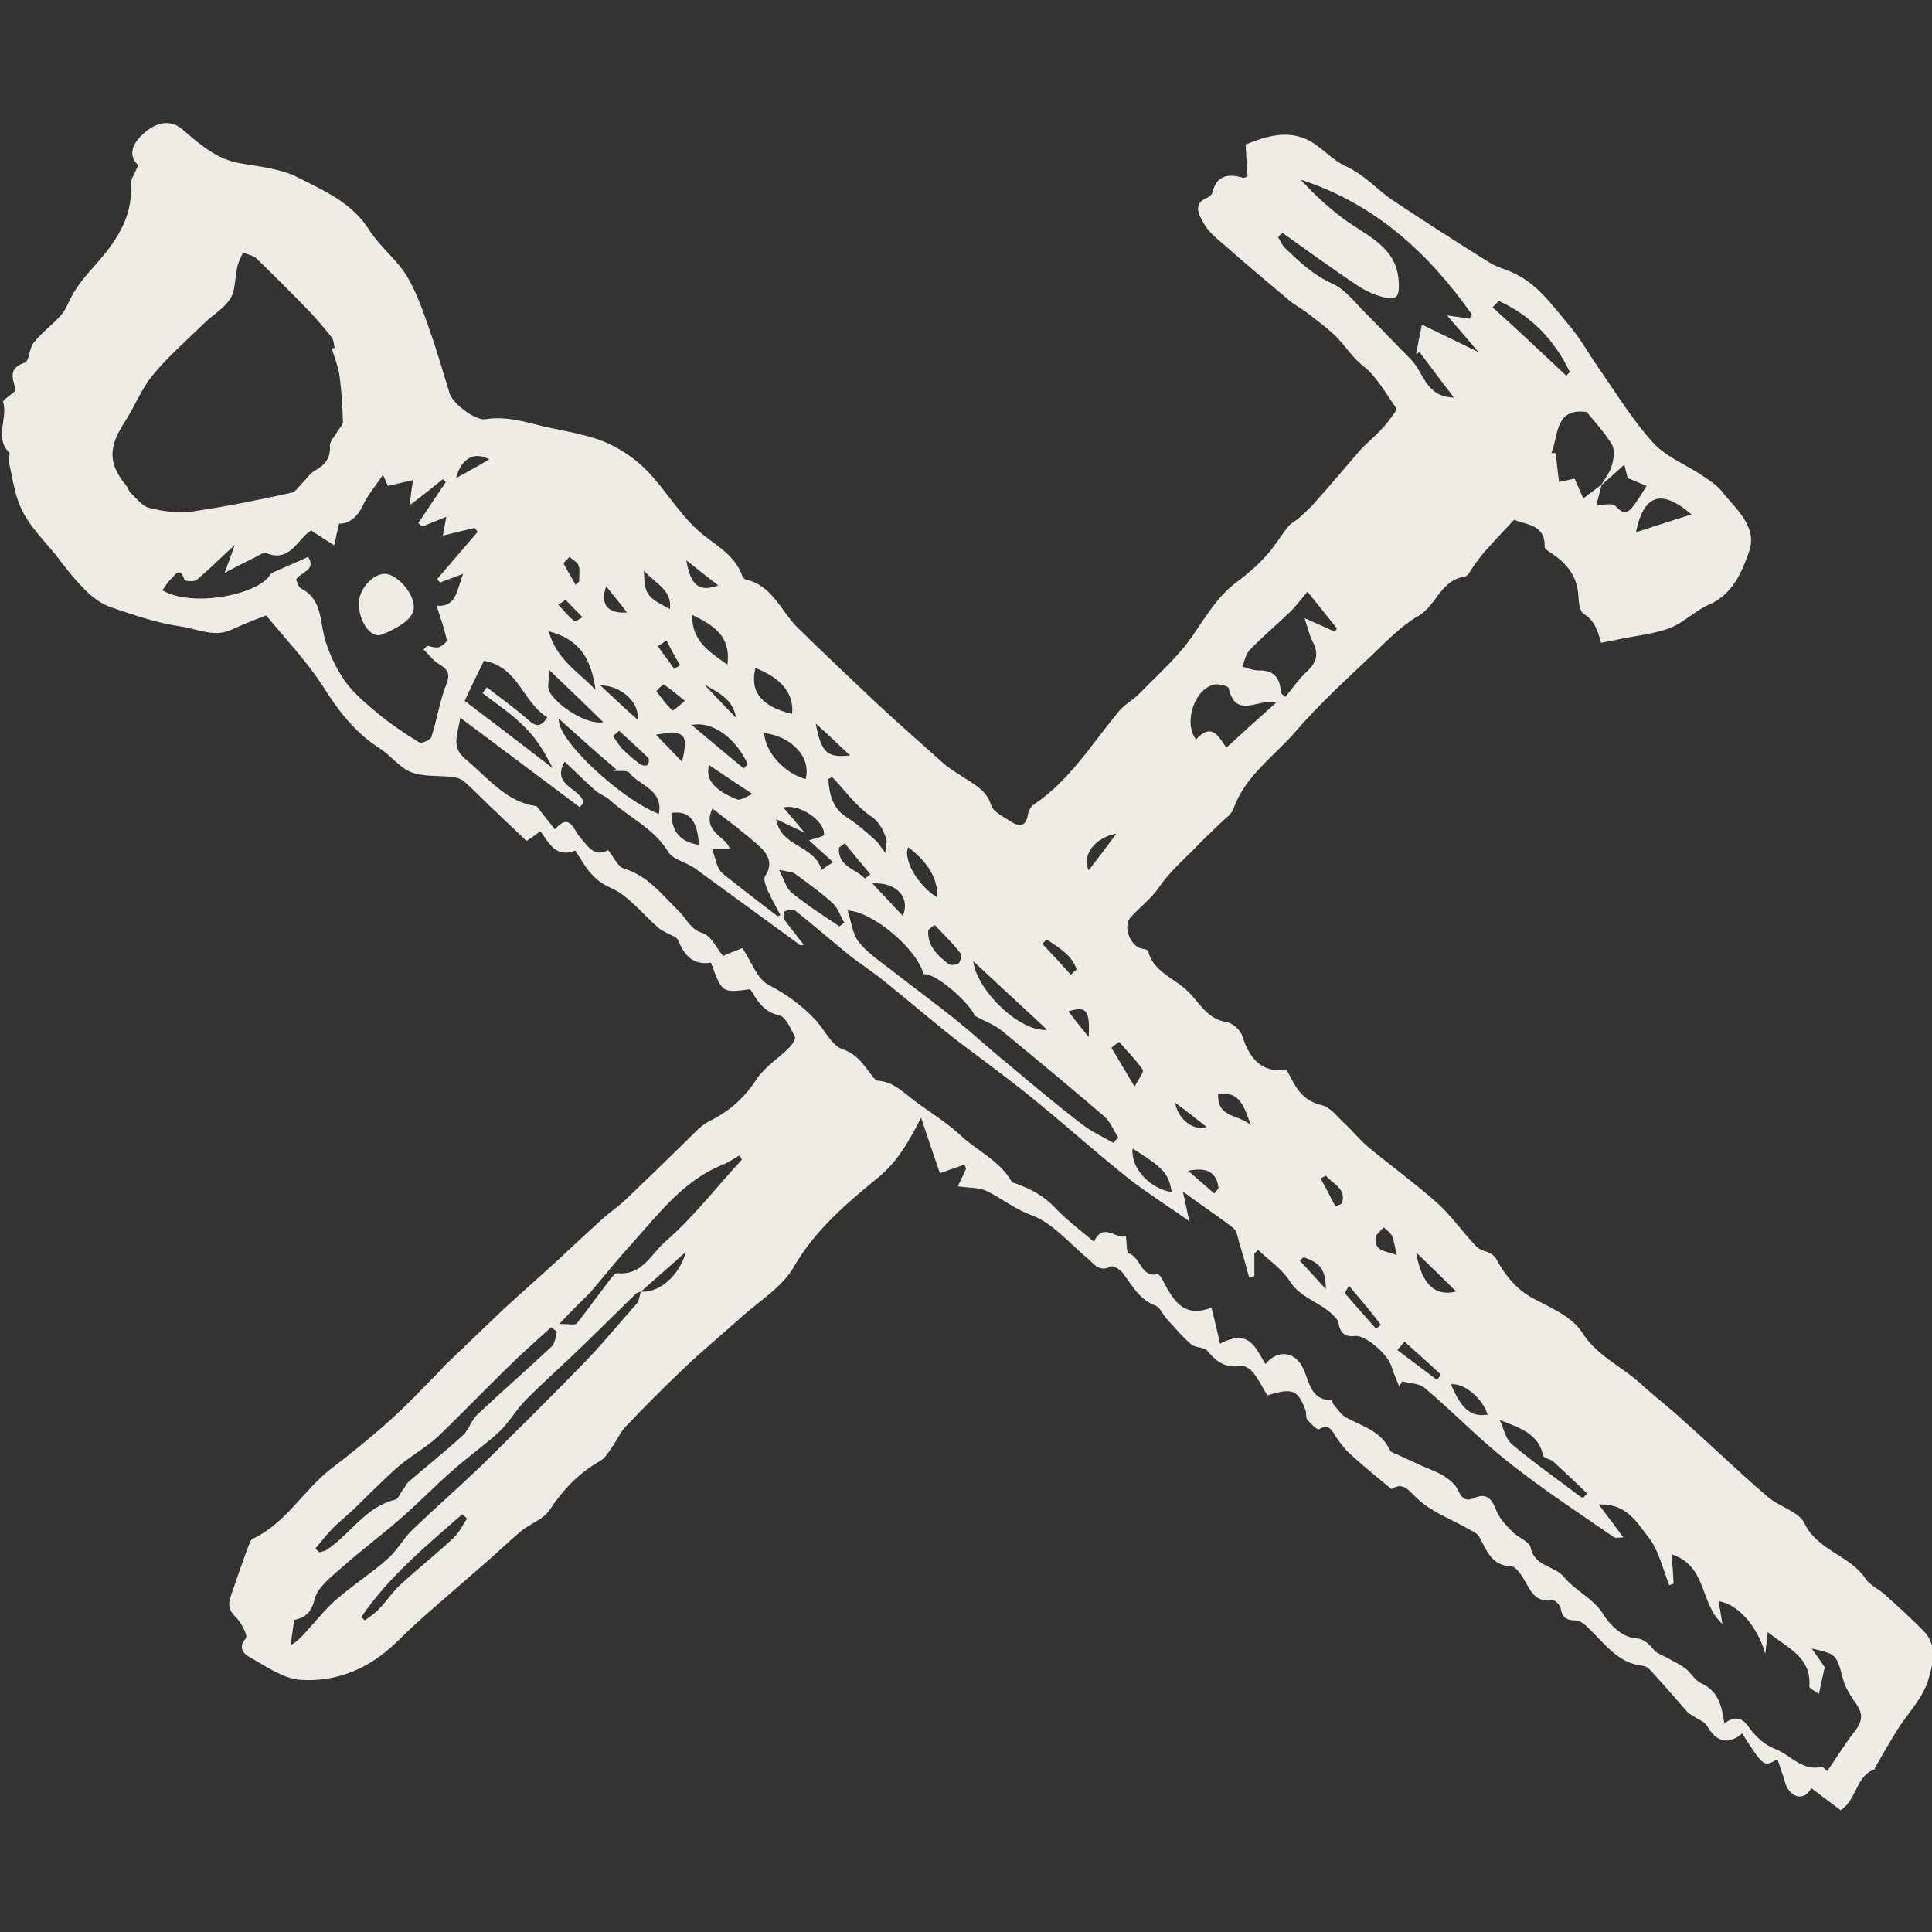 <svg xmlns="http://www.w3.org/2000/svg" version="1.1" id="woodcut-construction" x="0px" y="0px" width="400.0" height="400.0" viewBox="0.0 0.0 400.0 400.0" enable-background="new 0 0 400 400" xml:space="preserve">
<rect x="0.0" y="0.0" width="400.0" height="400.0" fill="#333333" stroke="none"/>
<path id="woodcut-construction-path" fill-rule="evenodd" clip-rule="evenodd" fill="#EFEBE5" d="M258.3,36.5  c-0.2-2.6-0.3-4.6-0.4-6.6c4.5-1.8,8.9-3.1,13.3-0.7c2.7,1.5,4.8,4.1,7.6,5.3c3.9,1.8,6.5,5,9.9,7.2c6.5,4.3,13,8.5,19.6,12.6  c1.5,1,3.4,1.4,5,2.2c4.9,2.2,7.9,6.5,11.2,10.4c2.7,3.1,4.7,6.8,7.1,10.2c3.4,4.9,6.6,10.1,10.6,14.5c2.5,2.8,6.4,4.4,9.7,6.5  c1.6,1.1,3.3,2.1,4.5,3.5c2.9,3.8,7.6,7.3,5.7,12.7c-1.5,4.2-3.4,8.8-8.3,10.9c-2.8,1.2-5.2,3.7-8,4.8c-3.4,1.3-7.2,1.6-10.8,2.4  c-1.1,0.2-2.2,0.4-3.5,0.7c-0.7-2.4-1.3-4.6-3.6-6c-0.8-0.5-1-2.2-1.1-3.4c-0.1-4.3-2.4-7.1-5.8-9.3c-0.5-0.3-1.2-0.8-1.2-1.1  c0.2-4.8-3.9-4.6-6.3-5.7c-2.2,2.3-4.2,4.5-6.2,6.7c-0.7,0.8-1.3,1.7-2,2.6c-0.7,0.9-1.3,2.4-2.1,2.5c-4.9,0.7-5.8,5.9-9.5,8.1  c-3.5,2-6.5,5.1-9.5,8c-5.5,5.2-11.1,10.3-16,16c-4.4,5.1-10.4,9.1-12.8,15.9c-0.4,1.2-1.8,2.1-2.8,3.1c-1.5,1.5-3.1,2.9-4.5,4.4  c-2.8,2.9-5.9,5.5-8.2,8.9c-1.6,2.3-3.9,4-5.8,6.1c-1.5,1.6-0.5,5.2,1.7,6.3c0.6,0.3,1.8,0.3,1.9,0.7c1,4,4.8,5.4,7.4,7.6  c2.9,2.3,4.4,6.4,8.8,7.1c1.3,0.2,2.9,1.6,3.3,2.9c1.5,4.6,3.9,7.7,9.2,7c1.7,3.3,3,6.3,7.2,7.3c1.9,0.4,3.4,2.6,5,4  c1.6,1.5,3,3.3,4.7,4.7c4.7,3.9,9.7,7.5,14.3,11.6c2.9,2.6,5.2,6,8,8.9c0.7,0.8,2,1,3,1.5c0.5,0.3,0.9,0.7,1.2,1.2  c1.8,3.3,4,6.1,7.4,8c3.7,2,8.2,3.8,10.3,7.1c3.1,4.9,8.1,7,12.1,10.6c2.9,2.7,6,5,8.9,7.7c5.9,5.2,11.5,10.7,17.5,15.8  c2.4,2.1,6.4,3,7.6,5.5c2.8,5.7,9.4,6.6,12.6,11.4c0.9,1.4,2.8,2.2,4.1,3.4c2.7,2.4,5.4,4.9,8,7.5c3,3.1,1.8,7.1,0.9,10.2  c-1.1,3.6-4,6.6-6.1,9.8c-1.7,2.7-3.3,5.5-4.9,8.3c-0.1,0.1,0,0.3,0,0.3c-4,1.3-3.6,6.1-7.1,8.5c-2-1.5-4.1-3.1-6.1-4.6  c-1.2,2.3-3.5,2.4-5-0.1c-0.5-0.9-0.6-2-1-2.9c-0.3-1-0.7-2-1-3c-2.8,1.7-2.8,1.7-7.3-5.3c-3,2.5-5.4,1.7-7.3-1.6  c-0.5-0.9-1.9-1.3-2.8-2c-0.4-0.3-0.9-0.4-1.2-0.8c-2.3-2.6-4.5-5.2-6.8-7.7c-0.7-0.8-1.5-1.8-2.4-1.9c-5.3-0.5-8-4.7-11.4-7.9  c-0.7-0.7-1.7-1.5-2.6-1.5c-1.9,0-2.8-0.7-3.1-2.6c-0.1-0.6-1.2-1.7-1.7-1.6c-3.7,0.6-4.6-2.2-6-4.5c-0.6-1-1.6-2.4-2.4-2.5  c-4.3-0.1-5.2-3.4-6.8-6.2c-0.4-0.7-1.4-1.1-2.1-1.5c-3.5-2-7.6-3.5-10.5-6.2c-2-1.8-3-3.7-5.5-2.1c-3-2.5-5.9-4.8-8.6-7.3  c-1-0.9-1.9-2.1-2.7-3.2c-0.9-1.3-1.4-3.2-3.7-1.9c-0.4,0.2-1.7-1.1-2.4-1.9c-0.4-0.5-0.2-1.4-0.4-2c-1.6-4.3-2.7-4.7-7.9-3.1  c-1-1.6-1.8-3.3-3-4.8c-0.6-0.7-1.8-1.5-2.6-1.3c-3.1,0.5-5-0.9-6.8-3.1c-0.6-0.8-2.4-0.6-3.3-1.3c-1.9-1.6-3.5-3.6-5.2-5.4  c-0.8-0.9-1.3-2.3-2.3-2.7c-3.4-1.3-4.8-4.2-6.8-6.8c-0.5-0.7-1.9-1.5-2.4-1.3c-2.5,1.3-3.5-0.6-5-1.8c-3.7-3.1-7.1-7.2-11.4-8.8  c-3.6-1.3-6.2-3.5-9.3-5c-1.6-0.8-3.6-0.6-6-1c0.7-1.4,1.2-2.5,1.7-3.6c-0.1-0.3-0.2-0.6-0.3-0.9c-1.8,0.6-3.6,1.3-5.1,1.8  c-1.3-3.7-2.5-7.3-3.9-11.5c-2.7,5.3-5,9.2-9,12.5c-6.5,5.3-13,10.8-17.4,18.5c-2.4,4.1-7,6.9-10.7,10.2c-3.9,3.5-8,6.9-11.8,10.5  c-4.2,4-8.3,8.1-12.3,12.3c-1.1,1.2-1.8,2.8-2.7,4.1c-0.8,1.1-1.5,2.4-2.6,3c-4.4,2.5-7.6,5.9-10.4,10.1c-1.2,1.9-3.9,2.8-5.8,4.3  c-2.5,2.1-4.9,4.4-7.3,6.5c-3.3,2.9-6.7,5.8-10,8.7c-2.9,2.5-5.8,5.1-8.5,7.8c-5.5,5.4-12.3,8.4-19.9,7.9c-3.6-0.2-7.2-2.8-10.6-4.7  c-1.1-0.6-2.6-1.9-0.8-3.9c0.5-0.5-1-3.4-2.2-4.5c-1.4-1.4-1.5-2.6-0.9-4.3c1.2-3.4,2.3-6.8,3.6-10.2c0.2-0.6,0.5-1.5,1.1-1.7  c6.7-3.2,10.3-9.9,15.9-14.3c4.2-3.2,8.4-6.6,12.4-10.2c3.6-3.2,6.9-6.8,10.3-10.2c0.4-0.4,0.7-0.8,1.1-1.2c4-3.8,7.9-7.6,11.9-11.4  c3.9-3.6,7.8-7,11.7-10.6c3-2.8,6-5.6,9.1-8.4c1.5-1.3,3.1-2.4,4.6-3.8c4.1-3.9,8.2-7.9,12.3-11.9c1.6-1.5,3.1-3.4,5.1-4.4  c4.1-2,7.2-4.8,9.7-8.6c1.7-2.6,4.5-4.3,6.8-6.6c0.6-0.6,1.4-1.8,1.2-2.2c-0.9-1.7-1.9-4.2-3.3-4.5c-3.3-0.7-4.5-3.1-6-5.4  c-5.8,0.8-5.8,0.8-8.1-5.5c-3.7,0.6-5.5-1.5-6.8-4.6c-0.3-0.8-1.6-1.1-2.5-1.6c-0.6-0.4-1.2-0.6-1.7-1.1c-3.2-2.8-6.1-6.6-9.8-8.2  c-3.9-1.7-5.3-4.6-7.3-7.7c-4,1.6-5.4-1.5-7.2-4c-1.1,0.8-2.2,1.6-2.9,2c-2.8-2.7-5.4-5.1-8-7.6c-1.6-1.6-3.2-3.2-4.9-4.7  c-0.6-0.5-1.4-0.8-2.2-0.9c-2.9-0.4-6,0-8.7-1c-2.4-0.9-4.2-3.4-6.5-4.9c-5.2-3.3-8.7-7.9-11.9-13c-3.3-5.1-7.6-9.6-11.7-14.6  c-2.2,0.9-4.7,1.8-7,2.9c-3.7,1.8-7.2-0.1-10.7-0.6c-4.9-0.7-9.8-2.4-14.5-4c-2-0.7-4-2.2-5.5-3.8c-2.2-2.2-4.1-4.7-6-7.2  c-2.4-2.9-5.2-5.7-6.8-9c-1.6-3.1-2-6.8-2.8-10.2c-0.1-0.6,0.4-1.5,0.1-1.8c-3.1-3.1-0.3-6.9-1.2-10.3C0.2,83,2,82,3.2,80.9  c-0.1-1.8-2.1-4.5,1.9-5.8C6.1,74.8,6,72.1,7,70.9c1.6-2,3.8-3.6,5.5-5.5c1-1.1,1.6-2.6,2.3-4c1.3-2.4,3-4.4,4.8-6.4  c4.2-4.7,7.9-9.8,7.5-16.7c-0.1-1.2,0.9-2.5,1.5-4.1C26,31.7,28.1,29,30,27.4c2.1-1.8,5.1-3,7.9-0.5c3.5,3,7,6.1,11.8,6.9  c4,0.7,8.2,1.1,11.7,2.8c5.5,2.8,11.5,5.3,15.1,11.1c2.2,3.4,5.6,6,7.7,9.4c2,3.3,3.3,7.1,4.6,10.8c1.6,4.5,2.9,9,4.3,13.6  c0.7,2.1,5.3,5.6,7.4,5.3c3.6-0.6,7,0.2,10.5,1.1c4.5,1.2,9.3,1.7,13.7,3.4c3.3,1.3,6.5,3.4,9,5.9c3.9,3.9,6.7,8.9,10.8,12.6  c3.3,3,7.6,4.8,9.2,9.5c0.1,0.3,0.5,0.7,0.8,0.7c5.5,1.3,7.2,6.6,10.7,10c5.3,5.2,10.7,10.3,16.1,15.4c4.6,4.3,9.4,8.5,14.1,12.7  c1.4,1.2,3,2.1,4.5,3.1c2.2,1.4,4.4,2.6,5.3,5.5c0.4,1.4,2.6,2.4,4.1,3.4c1.7,1.1,3.1,1.1,3.5-1.4c0.1-0.7,0.6-1.7,1.2-2.1  c7.5-5,12.1-12.7,17.8-19.5c1.2-1.4,3-2.3,4.3-3.7c3.8-3.9,7.9-7.5,10.9-11.9c2.7-3.9,5-7.9,8.8-10.8c2.3-1.7,4.5-3.6,6.4-5.7  c1.7-1.9,3-4.1,4.6-6.1c0.6-0.7,1.6-1.1,2.3-1.8c1-0.9,2-1.8,2.9-2.8c3.3-3.7,6.5-7.5,9.7-11.2c1.3-1.4,2.8-2.6,4.1-4  c1.1-1.1,2-2.3,2.9-3.6c0.3-0.3,0.4-1.1,0.1-1.4c-2-2.8-3.7-6-6.3-8.1c-2.2-1.7-3.5-3.7-5.2-5.6c-2-2.2-4.6-4-6.9-5.8  c-1.2-0.9-2.6-1.6-3.7-2.6c-4.3-3.6-8.7-7.3-12.9-11c-1.7-1.5-3.6-2.9-4.6-4.8c-0.8-1.5-2.5-4,0.8-5.3c0.4-0.2,0.9-0.6,1-1  c0.8-3.4,3-4,6-3.2C257.5,37,258.1,36.6,258.3,36.5 M331.6,100.4c-0.4,1.5-0.8,3-1.1,4.2c1.4,0,3.3-0.5,3.9,0.1  c1.2,1.3,2.2,1.9,3.4,0.5c1.2-1.4,2.1-3,3.1-4.6c-1.3-0.5-2.5-1.1-3.9-1.6c-0.2-0.7-0.4-1.7-0.7-2.8c-1.8,1.6-3.3,3-4.9,4.4  c0.8-1.4,1.9-2.7,2.3-4.2c0.4-1.4,0.7-3.3,0-4.4c-1.5-2.5-3.5-4.6-5.2-6.7c-6.6-0.9-5.8,4.8-7.3,8.5c0.3,0,0.6,0,0.9,0  c0.2,1.9,0.4,3.9,0.7,6c1.2-0.3,2.3-0.5,3.2-0.7c0.7,1.5,1.2,2.8,1.8,4.1c1.1-0.9,2.3-1.7,3.4-2.6  C331.3,100.4,331.5,100.4,331.6,100.4 M132.7,267.4c-0.3,0.1-0.7,0.2-1,0.4c-3.5,3.4-7,6.9-10.5,10.3c-4,3.9-8.2,7.6-12.2,11.6  c-2.1,2.1-3.6,4.8-5.7,6.8c-3.2,2.9-6.8,5.4-10,8.3c-3.6,3.2-7,6.7-10.6,9.8c-3.9,3.4-8.1,6.5-12,10c-2.2,1.9-5,4.1-5.6,6.6  c-0.7,3-2.3,3.8-4.2,4.2c-0.3,2-0.5,3.6-0.7,5.2c1.8-1,2.8-2.4,4-3.7c1.8-2,3.6-4.2,5.6-5.9c3.4-2.9,7.1-5.3,10.5-8.3  c1.9-1.7,3.2-4.1,5-5.9c4.6-4.4,9.4-8.6,14-13c7.2-7.1,14.4-14.2,21.4-21.4c3.9-4,7.5-8.4,11.2-12.6  C132.4,269.1,132.4,268.1,132.7,267.4c3.7,0.4,8-3.3,9.3-8.2C138.8,262,135.8,264.7,132.7,267.4 M262,282.4c2.6-3.1,6.1-2.6,7.8,0.9  c1.3,2.7,1.5,6.6,5.9,6.6c0.1,0,0.2,0.6,0.4,0.9c0.8,0.9,1.6,2.1,2.6,2.7c3.4,1.8,7.3,2.8,9.1,6.8c0.2,0.4,0.9,0.6,1.4,0.8  c1.7,0.8,3.3,1.5,5,2.3c1.5,0.7,3.1,1.2,4.6,2.1c1.1,0.7,2.3,1.6,2.9,2.7c0.8,1.7,1.5,2.9,3.6,1.9c2.4-1,3.5,0.1,4.4,2.4  c0.6,1.7,2,3.2,3.3,4.5c1.2,1.3,3.6,2.1,3.9,3.4c0.8,4,5,3.7,7,6.2c2.3,2.8,6,4.3,8.1,7.7c1.3,2.2,4,4.6,6.2,4.8  c2.4,0.2,3.2,1.3,4.4,2.7c0.5,0.5,1.3,0.7,1.9,1.1c1.5,0.8,3,1.5,4.4,2.5c1.2,0.9,2,2.5,3.3,3.1c3.6,1.6,4.3,4.8,4.8,8.3  c2-1.4,3.5-1.5,5.1,0.8c1.3,1.9,3.3,3.7,5.4,4.5c3.2,1.2,5.6,4.7,9.7,3.7c0.2-0.1,0.6,0.5,1.1,0.9c2.1-3,3.8-5.9,5.9-8.5  c1.4-1.9,1.5-3.4,0.2-5.3c-1.1-1.6-2.3-3.3-2.8-5.2c-1.4-5.2-1.3-5.2-6.5-6.4c1.2,1.7,2.1,3,2.7,3.9c-0.4,1.8-0.8,3.4-1.2,5.5  c-0.8-0.6-2-1.1-2-1.5c0.5-6.2-4.6-8-8.6-11.3c-0.2,1.6-0.3,2.8-0.5,4.5c-1.7-5.8-5.7-10.3-9.7-10.9c0.3,1.5,0.5,2.9,0.8,4.7  c-4.7-4.1-3.1-12-10.5-14.4c0.2,2.4,0.3,4.2,0.4,6.1c-0.3,0.1-0.6,0.2-0.9,0.3c-1.4-3.5-2.2-7.4-4.5-10.2c-2.2-2.7-4.3-6.8-10.1-6.5  c2,2.6,3.4,4.5,5.1,6.8c-1.1,0-1.6,0.2-1.9,0c-7.5-5.2-15.2-10.2-22.3-15.9c-5.9-4.7-11.2-10.2-17-15.1c-1.1-0.9-3.1-0.9-4.6-1.3  c-0.2,0.4-0.4,0.7-0.6,1.1c-0.6-1.5-1.2-2.9-1.7-4.4c-0.8-2.4-5.3-6.3-7.4-6.1c-2.3,0.3-3.2-0.8-3.5-2.8c-0.1-0.6-0.8-1.2-1.3-1.7  c-2.7-2.6-6.6-3.4-8.8-6.9c-1.6-2.5-4.3-4.3-6.5-6.4c-0.3,0.2-0.5,0.5-0.8,0.7v4.7c-0.4,0.1-0.7,0.2-1.1,0.2c-0.6-2.3-1.3-4.7-2-7  c-0.3-1.1-0.5-2.5-1.2-3.1c-3.2-2.5-6.7-4.8-10.5-7.6c0.5,2.2,0.9,4.1,1.3,6.1c-4.1-2.9-8.4-5.6-12.4-8.7  c-6.2-4.9-12.1-10.2-18.3-15.3c-3.6-3-7.3-5.8-11-8.6c-2.6-2-5.2-3.8-7.8-5.9c-4.6-3.7-9.2-7.6-13.8-11.3c-2.2-1.8-4.6-3.3-6.9-5.1  c-3.8-3.1-7.5-6.3-11.4-9.4c-0.4-0.3-1.5-0.1-2.2,0.2c-0.2,0.1-0.3,1.3,0,1.7c1.3,1.8,2.7,3.5,4,5.2c-0.2,0-0.5,0.2-0.7,0.1  c-7.3-5.3-14.5-10.6-21.8-15.9c-1.8-1.3-4.6-1.8-5.6-3.5c-3-4.9-8.2-7.1-12.2-10.8c-0.8-0.7-2-1.1-2.8-1.8c-2.2-1.9-4.2-4-6.4-6  c-2.9,5.1,3.5,5.4,3.9,8.6c-0.3,0.3-0.5,0.5-0.8,0.8c-8.1-6.1-16.2-12.1-24.7-18.5c-0.5,3.4-2,6,1,8.5c4.7,3.9,8.5,9,14.8,9.8  c1.3,1.7,2.5,3.2,3.8,4.8c3.1-3.6,3.9,0.2,5,1.4c1.8,2.1,3.1,4.5,6,2.9c1.2,1.5,2,3.4,3.2,3.8c5.1,1.5,8.1,5.6,11.6,9  c1.5,1.5,2.2,3.6,4.8,4.4c1.8,0.6,2.9,3.2,4.2,4.7c1.7-0.7,2.9-1.2,4-1.6c1.9,2.8,3,6.3,5.4,7.6c3.7,1.9,6.8,4.2,9.6,7.1  c2,2.1,3.4,5.4,5.7,6.2c3.8,1.3,4.9,4.3,7,6.5c1.5,0.1,2.8,0.5,3.9,1.2c1.4,0.8,2.6,1.9,3.9,2.9c3.2,2.4,6.7,4.5,9.6,7.2  c3.5,3.3,8.2,5.3,10.7,9.7c0.1,0.2,0.6,0.2,1,0.4c2.9,1.1,5.5,2.4,7.8,4.8c2.4,2.6,5.4,4.8,8.2,7.2c1.9-4.3,4.7-0.3,6.6-1.2  c0.2,1.4,0.1,3.4,0.6,3.6c2.5,0.8,2.5,5.1,6,4.3c0.2,0,0.7,0.6,0.9,1c2.1,4,4.2,8.2,10,6c0.1,0,0.3,0.2,0.3,0.2  c0.6,2.4,1.1,4.6,1.7,7.2C258.8,274.9,260,279.3,262,282.4 M68.7,72.2c0.2-0.1,0.4-0.1,0.6-0.2c-0.2-0.7-0.2-1.6-0.6-2.1  c-1.5-1.9-3.1-3.8-4.7-5.5c-3.6-3.7-7.2-7.3-10.8-10.8c-0.7-0.7-1.9-0.9-2.9-1.3c-0.4,1-1,2-1.2,3.1c-0.5,2.1-0.3,4.6-1.4,6.4  c-1.3,2.1-3.7,3.4-5.5,5.2c-3.6,3.5-7.4,6.8-10.6,10.7c-2.4,2.9-3.7,6.5-5.8,9.7c-3.4,5.2-3.4,8.6,0.3,13.1c0.4,0.4,0.5,1.1,0.9,1.5  c1.3,1.2,2.5,2.9,4.1,3.2c2.8,0.7,5.9,1.1,8.7,0.7c6.9-1,13.8-2.4,20.6-3.9c0.8-0.2,1.5-1.3,2.2-2c0.8-0.8,1.5-1.9,2.5-2.5  c2.2-1.2,3.4-2.7,3.2-5.3c0-0.8,0.9-1.7,1.4-2.6c0.4-0.8,1.3-1.5,1.3-2.3c-0.1-3.2-0.3-6.4-0.7-9.5C70,75.9,69.3,74.1,68.7,72.2   M84.8,104.6c0.3-2.5,0.5-3.9,0.7-5.2c-1.7,0.4-3.4,0.8-5.2,1.2c-0.3-0.7-0.6-1.4-1-2.3c-1.5,2.2-3.1,4.1-4.1,6.2  c-1.2,2.6-3,4-5,3.9c-0.4,1.7-0.7,3.1-1,4.5c-1.4-0.9-2.9-1.8-4.8-3.1c0.2-0.1-0.4,0.3-1,0.8c-2.3,2.2-4,5.7-8.3,3.9  c-0.6-0.2-1.7,0.6-2.5,1c-1.7,0.8-3.4,1.7-6.1,3.1c0.9-2.4,1.4-3.7,2.1-5.8c-3,2.8-5.3,5.1-7.8,7.2c-0.5,0.5-2.5,0.3-2.6,0.1  c-0.9-3-2-1-2.9-0.1c-0.7,0.6-1.1,1.5-1.7,2.2c6.5,3.8,20.6,0.7,22.5-3.5c3.1-1.4,5.3-2.3,7.7-3.4c1.8,2.8-1.7,3.2-2.5,4.7  c0.3,0.6,0.5,1.5,1,1.8c3.5,1.8,3.9,4.9,4.5,8.4c0.6,3.5,2.2,7.1,4.2,10.2c1.8,2.8,4.6,5.1,7.2,7.3c2.7,2.2,5.6,4.2,8.6,6  c0.5,0.3,2.3-0.5,2.5-1.1c1.2-3.6,1.7-7.4,3.1-10.9c1-2.5,0-3.3-1.8-4.4c-1.1-0.7-1.9-1.9-2.9-2.8c0.2-0.3,0.5-0.5,0.7-0.8  c0.8,0.1,1.7,0.5,2.4,0.3c0.7-0.2,1.8-1.1,1.7-1.5c-0.5-2.3-1.3-4.6-2.1-7.1c4.2,0.4,4.2-3.5,5.5-6.6l-4.8,1.8  c-0.2-0.2-0.4-0.5-0.6-0.7c2.8-3.3,5.6-6.5,8.4-9.8c-0.2-0.3-0.4-0.5-0.6-0.8c-2.2,0.5-4.3,1-6.6,1.6c0.2-1.3,0.4-2.2,0.7-3.9  c-2,0.8-3.5,1.4-4.9,2c-0.3-0.2-0.6-0.4-0.9-0.7l5.7-8.5c-0.2-0.2-0.4-0.4-0.6-0.6C89.6,100.9,87.5,102.6,84.8,104.6 M294.4,67.2  c4.1,2,7.8,3.8,11.7,5.7c-2.1-2.5-4-4.7-6.5-7.6c2.3,0.3,3.5,0.5,4.7,0.7c0.2-0.3,0.3-0.6,0.5-0.8c-9-12.8-20.1-23-35.5-28  c3,3.3,6.4,6.4,10,8.9c4.7,3.2,10.1,5.6,10.3,12.5c0.1,2-0.1,3.6-2.4,3.1c-2.1-0.4-4.2-1.3-6-2.5c-5.3-3.5-10.5-7.3-15.7-11  c-0.3,0.3-0.6,0.6-0.9,0.9c0.5,0.7,0.8,1.6,1.4,2.2c3,2.9,6,5.7,10,7.5c2.8,1.3,4.9,4.3,7.3,6.6c2.9,2.9,5.8,6,8.7,8.9  c2.8,2.7,3.1,7.9,9,8c-2.5-3.3-4.8-6.3-7.1-9.4c-0.2,0.1-0.5,0.3-0.7,0.4C293.5,71.6,293.8,70,294.4,67.2 M191.2,201.7  c-1.3-5.2-10.4-12.9-15.7-13.2c0.7,2.2,1,4.8,2.2,6.4c1.7,2.2,4.2,3.9,6.4,5.6c4.6,3.6,9.4,7.1,14,10.8c3.6,2.9,6.9,6,10.5,8.9  c5,4.2,10,8.4,15.2,12.4c2,1.6,4.4,2.7,6.7,4c0.3-0.4,0.7-0.7,1-1.1c-0.9-1.4-1.6-3.2-2.8-4.3c-7-6-14.2-12-21.3-17.8  c-1.4-1.2-3.2-1.8-5.6-3.1C200.9,207.8,193.7,201.3,191.2,201.7 M115.3,275.7c-0.4-0.3-0.8-0.6-1.2-0.9c-3.2,2.9-6.5,5.8-9.6,8.9  c-4.6,4.5-9.1,9.2-13.8,13.7c-2.5,2.3-5.6,4-8.2,6.2c-3.2,2.8-6.2,5.9-9.3,8.9c-1.4,1.3-2.9,2.5-4.3,3.9c-1.3,1.3-2.4,2.8-3.6,4.2  l0.8,0.8c0.5-0.2,1.1-0.2,1.5-0.5c4.9-3.2,8-8.9,14.2-10.4c0.6-0.1,1-1.2,1.5-1.9c0.5-0.6,0.8-1.4,1.4-1.9c3.7-3.2,7.5-6.2,11.1-9.5  c1.3-1.2,1.8-3.2,3.1-4.4c5.1-4.8,10.3-9.3,15.4-14.1C114.9,278.2,115,276.8,115.3,275.7 M115.8,274.1c2,0,3.2,0.3,3.6-0.1  c2-2.4,3.8-5.1,5.8-7.6c0.8-1,1.9-2.9,2.7-2.8c5.1,0.5,7-4.1,9.8-6.5c5.8-5,10.6-11.3,15.9-17l-0.5-0.9c-1.2,0.7-2.3,1.5-3.6,2  c-8.1,3.3-13.1,10.1-18.7,16.3c-3,3.3-5.7,6.7-8.6,10.1C120.3,269.5,118.4,271.3,115.8,274.1 M265.2,143.5c0.3,0.3,0.6,0.5,0.9,0.8  c1.5-1.8,2.8-3.7,4.4-5.2c2.1-1.9,2.6-3.7,1.3-6.2c-0.7-1.4-1.1-3-1.7-4.9c2.6,1.1,4.5,2,6.3,2.8c0.1-0.2,0.2-0.4,0.4-0.7  c-2-2.5-4-5-6.1-7.6c-1.6,1.9-2.4,3-3.4,4c-2.8,2.7-5.8,5.2-8.5,8c-0.9,0.9-1.1,2.3-1.6,3.5c1.1,0.3,2.2,0.8,3.3,0.8  C263.6,138.7,265.1,140.2,265.2,143.5 M99.9,143.5c0.3-0.4,0.6-0.8,0.9-1.2c2.8,2.2,5.8,4.3,8.5,6.7c1.5,1.3,2.6,1.8,4-0.5  c-5.1-3.1-5.9-10.4-13.1-11.7c-1.3,2.6-2.7,5.5-4,8.3c6.2,4.7,12.2,9.3,18.2,13.9c-1.5-3-3.2-5.9-5.6-8.3  C106.1,147.9,102.9,145.8,99.9,143.5 M161,189.7c0.2-0.1,0.4-0.2,0.6-0.2c-0.9-1.7-1.8-3.3-2.6-5c-0.4-1-1-2.4-0.6-3.1  c1.8-2.7,0.5-4.7-1.3-6.3c-2.9-2.6-6-4.9-9.6-7.7c-2.3,4.9,3,5.8,3.6,8.4h-3.6c0.4,1.3,0.7,2.8,1.3,4c0.4,0.8,1.2,1.4,2,2  C154.2,184.5,157.6,187.1,161,189.7 M264.4,145.3c-0.9,0-1.2,0-1.4,0c-3.2,0-7.3,3.1-8.6-2.8c-0.1-0.5-1.9-0.9-2.8-0.8  c-4.1,0.6-6.7,7.7-4,11.4c3.5-3.8,4.9-0.2,6.3,1.7C257.4,151.6,260.7,148.6,264.4,145.3 M115.7,148.8c-0.5,4.4,13.2,16.9,20.7,19.7  c1-5-4-5.8-6.1-8.5c-0.5-0.6-2.2-0.3-3.4-0.4c0.2-0.1,0.4-0.2,0.7-0.3C123.7,156,119.8,152.5,115.7,148.8 M74.8,334.8  c0.2,0.2,0.5,0.4,0.7,0.7c1-0.7,2-1.4,2.8-2.2c1.7-1.7,3-3.8,4.8-5.4c3.5-3.2,7.3-6.2,10.8-9.5c1.2-1.1,1.9-2.7,2.8-4  c-0.3-0.3-0.7-0.6-1-0.9C88.2,320.1,80.5,326.4,74.8,334.8 M170.1,180.1c1-0.7,1.6-1.1,2.4-1.6c-2-1.8-3.7-3.3-5-4.5  c1.3-0.5,3.1-0.8,3.1-1.2c0.2-2.9-5.2-6.5-8.4-5.6c1.3,1.5,2.5,2.9,4.4,5.2c-2.5-1.2-4-1.9-5.9-2.8  C161.6,175.4,168.6,174.9,170.1,180.1 M216.8,213.2c-5.1-4.7-10.2-9.5-15.3-14.2C202.3,205.3,211.4,213.8,216.8,213.2 M310.5,294  c0.8,1.7,1.2,3.9,2.5,5c4.5,3.8,9.4,7.2,14.1,10.8c0.2,0.2,0.5,0.2,0.7,0.3c0.3-0.3,0.5-0.6,0.8-0.9c-2.3-2.2-4.6-4.4-7-6.6  c-0.6-0.5-1.9-0.7-2.1-1.2C318.6,296.9,314.7,295.6,310.5,294 M324.3,77.8c0.2-0.3,0.5-0.5,0.7-0.8c-3.2-6.7-8.1-11.7-14.7-14.7  c-0.4,0.4-0.8,0.9-1.3,1.3C314.2,68.3,319.3,73.1,324.3,77.8 M172.3,160.9c-0.3,0.1-0.6,0.3-0.8,0.4c0.2,3.1,0.8,6,3.8,7.9  c2.2,1.4,4.1,3.1,6,4.8c0.6,0.5,1,1.3,2,2.6c0.1-1.6,0.4-2.3,0.2-2.9c-0.7-2-1.4-3.6-3.6-5C177,166.6,174.8,163.5,172.3,160.9   M161.3,180.1c1.1,2.1,1.5,3.9,2.7,4.8c3.1,2.5,6.5,4.7,9.8,6.9l1-0.8c-0.8-1.3-1.3-3-2.4-4c-2.4-2.2-5.1-4.1-7.8-6.1  C164.1,180.5,163.2,180.5,161.3,180.1 M156.4,138.3c-1.2,5,1.3,8,7.6,9.5C164.4,143.6,161.8,140.4,156.4,138.3 M350.2,106.5  c-6.3-5.4-9.9-4.1-11.5,3.7C342.4,109,346.1,107.8,350.2,106.5 M158.2,151.8c0.3,4,4.2,8.3,8.6,9.5  C168.1,156.2,163,152.2,158.2,151.8 M113.7,138.7c0,2.1-0.5,3.6,0.1,4.6c2.1,3.4,8.3,6.9,11.1,6.2  C121.3,146,117.9,142.7,113.7,138.7 M113.6,130.7c1.6,5.8,6,8.3,9.7,12.1C122.4,136.6,120.2,132.4,113.6,130.7 M143.3,127.3  c-0.1,5.4,3.5,7.6,7.3,10.3C151.4,131.6,147.6,129.4,143.3,127.3 M242.6,246.8c-0.7-3.9-1.7-5-8.1-9  C234,241.6,237.9,246.1,242.6,246.8 M154,159.1c0.3-0.3,0.5-0.6,0.8-0.9c-2.3-5.1-7.1-9-11.6-8.1C147.2,153.5,150.6,156.3,154,159.1   M193.5,191.5c-0.4,0.3-0.8,0.6-1.3,1c-0.3,3.3,1.9,5.3,4.2,7.1c0.4,0.3,1.7,0.2,2.1-0.2c0.4-0.4,0.6-1.7,0.3-2.1  C197.2,195.2,195.3,193.4,193.5,191.5 M194,185.8c0.3-3.7-1.9-7.4-6-10.4C187,178,189.9,183.2,194,185.8 M146.8,158.4  c-0.8,2.9,1,5.2,5.8,7.1c0.7,0.3,1.7-0.5,3.2-1.1C152.3,162.1,149.6,160.3,146.8,158.4 M144.7,174.9c-0.3-5.2-2.1-7.1-5.7-6.6  C139,172.1,140.9,174.4,144.7,174.9 M231.7,215.7c-0.5,0.4-1.1,0.8-1.6,1.2c1.4,2.4,2.9,4.8,4.8,8.1c0.8-1.6,2-3.1,1.7-3.5  C235.2,219.4,233.3,217.6,231.7,215.7 M301.5,267.4c-2.8-2.8-5.3-5.2-8.3-8.1C294.3,265.8,297,268.5,301.5,267.4 M308,292.9  c-1-3.3-4.8-6.6-7.6-6.3C302.6,291.8,304.5,293.4,308,292.9 M180.6,182.9c2.1,2.2,4.2,4.5,6.3,6.7  C188.5,186.1,185.9,182.6,180.6,182.9 M141.2,157.7c1.4-5.8,0.6-6.6-5.4-5.6C137.8,154.2,139.5,155.9,141.2,157.7 M252.2,226.5  c-0.2,5.1,4.3,4.1,6.8,6.5C257.6,229.3,256.8,225.8,252.2,226.5 M176,156.4c-1.2-1.1-2.4-2.2-3.5-3.3c-1.2-1.1-2.4-2.2-3.6-3.3  C170,155.7,171.2,157,176,156.4 M133.3,118.1c0.2,5.1,0.5,5.4,5.4,8C139.2,122.1,135.7,120.9,133.3,118.1 M132,149  c0.5-3.6-3.5-7.1-7.7-7.1C127.3,144.7,129.6,146.9,132,149 M174.9,174.6c-0.4,0.3-0.8,0.6-1.2,0.9c-0.3,3.9,3.5,4.4,5.4,6.4  c0.4-0.3,0.7-0.6,1.1-0.9C178.4,178.9,176.6,176.7,174.9,174.6 M290.8,277.8c-0.5,0.6-1,1.1-1.5,1.7c2.7,2.1,5.5,4.1,8.2,6.2  c0.3-0.4,0.6-0.7,0.8-1.1C295.8,282.2,293.3,280,290.8,277.8 M128.2,151.3c-0.4,0.4-0.9,0.7-1.3,1.1c0.7,0.9,1.2,1.9,2,2.7  c1.1,1.1,2.3,2.1,3.6,3.1c0.4,0.3,1.2,0.4,1.5,0.2c0.3-0.2,0.5-1.2,0.2-1.5C132.3,155,130.2,153.2,128.2,151.3 M141.8,145.1  c-1.8-1.4-3-2.5-4.4-3.4c-0.1-0.1-1.5,1.3-1.5,1.4c1,1.4,2.1,2.8,3.3,4C139.4,147.2,140.5,146.2,141.8,145.1 M231.1,172.6  c-4.4,0.8-7.2,4.5-5.7,7.6C227.3,177.7,229.1,175.4,231.1,172.6 M142.1,116c0.9,5.4,2.8,6.6,6.6,5.2  C146.4,119.4,144.2,117.7,142.1,116 M216.7,194.5c-0.3,0.3-0.6,0.6-0.9,0.9c2,2.1,4,4.3,5.9,6.4c0.4-0.4,0.8-0.7,1.2-1.1  C221.9,197.7,219.2,196.2,216.7,194.5 M289.2,259.9c-0.4-1.5-0.5-2.8-1-4c-0.3-0.7-1.1-1.2-1.7-1.8c-0.6,0.7-1.6,1.4-1.7,2.1  C284.5,259.4,287.3,258.9,289.2,259.9 M279.3,266.2c-0.4,0.7-0.9,1.4-0.8,1.6c2.1,2.5,4.3,4.9,6.4,7.3l1-0.8  C284,271.8,282,269.4,279.3,266.2 M94.4,99c2.2-1.2,4.4-2.4,6.9-3.9C98.2,93.4,95.5,94.9,94.4,99 M251.4,247.1l0.9-1.1  c-0.4-2.9-1.9-4.5-6.3-3.6C248.2,244.3,249.8,245.7,251.4,247.1 M152.4,148.6c-0.7-4-3.9-5.3-6.6-6.9  C147.9,143.9,150.1,146.3,152.4,148.6 M274.5,266.9c0-4-1.2-5.5-4.6-6.6c-0.3,0.2-0.5,0.5-0.8,0.7  C270.7,262.7,272.3,264.5,274.5,266.9 M243.3,228.3c0.6,3.6,4.1,6,6.5,5C247.6,231.6,245.5,229.9,243.3,228.3 M276.5,249.8l1.3-0.6  c1.1-3.1-1.9-4.1-3.3-5.8c-0.4,0.2-0.7,0.4-1.1,0.6C274.5,245.9,275.5,247.9,276.5,249.8 M125.5,121.4c-1.3,3.7,0.3,5.7,4.3,5.4  C128.4,124.9,127,123.3,125.5,121.4 M221.2,209.4c1.3,1.7,2.5,3.2,4.2,5.3C225.7,209.1,224.9,208.2,221.2,209.4 M138,132.6  c-0.6,0.4-1.2,0.8-1.8,1.2c1.1,1.6,2.3,3.1,3.4,4.7c0.4-0.3,0.8-0.5,1.2-0.8C139.8,136.1,138.9,134.4,138,132.6 M117.1,124.2  c-0.5,0.3-1,0.7-1.5,1c1.1,1.2,2.1,2.4,3.3,3.4c0.2,0.2,1.1-0.5,1.7-0.8C119.4,126.6,118.3,125.4,117.1,124.2 M119.2,121.1  c0.2-0.2,0.5-0.5,0.7-0.7c0-1.1,0.2-2.3-0.1-3.3c-0.2-0.7-1.2-1.2-1.9-1.8c-0.4,0.5-1.3,1.2-1.2,1.4  C117.5,118.2,118.4,119.7,119.2,121.1 M79,131.4c2.5-1,5.7-2.6,6.5-4.7c1.1-3.1-3.2-7.9-5.8-7.9c-2.7,0-5.6,3.5-5.4,6.4  C74.4,128.8,76.8,132.2,79,131.4" />
</svg>